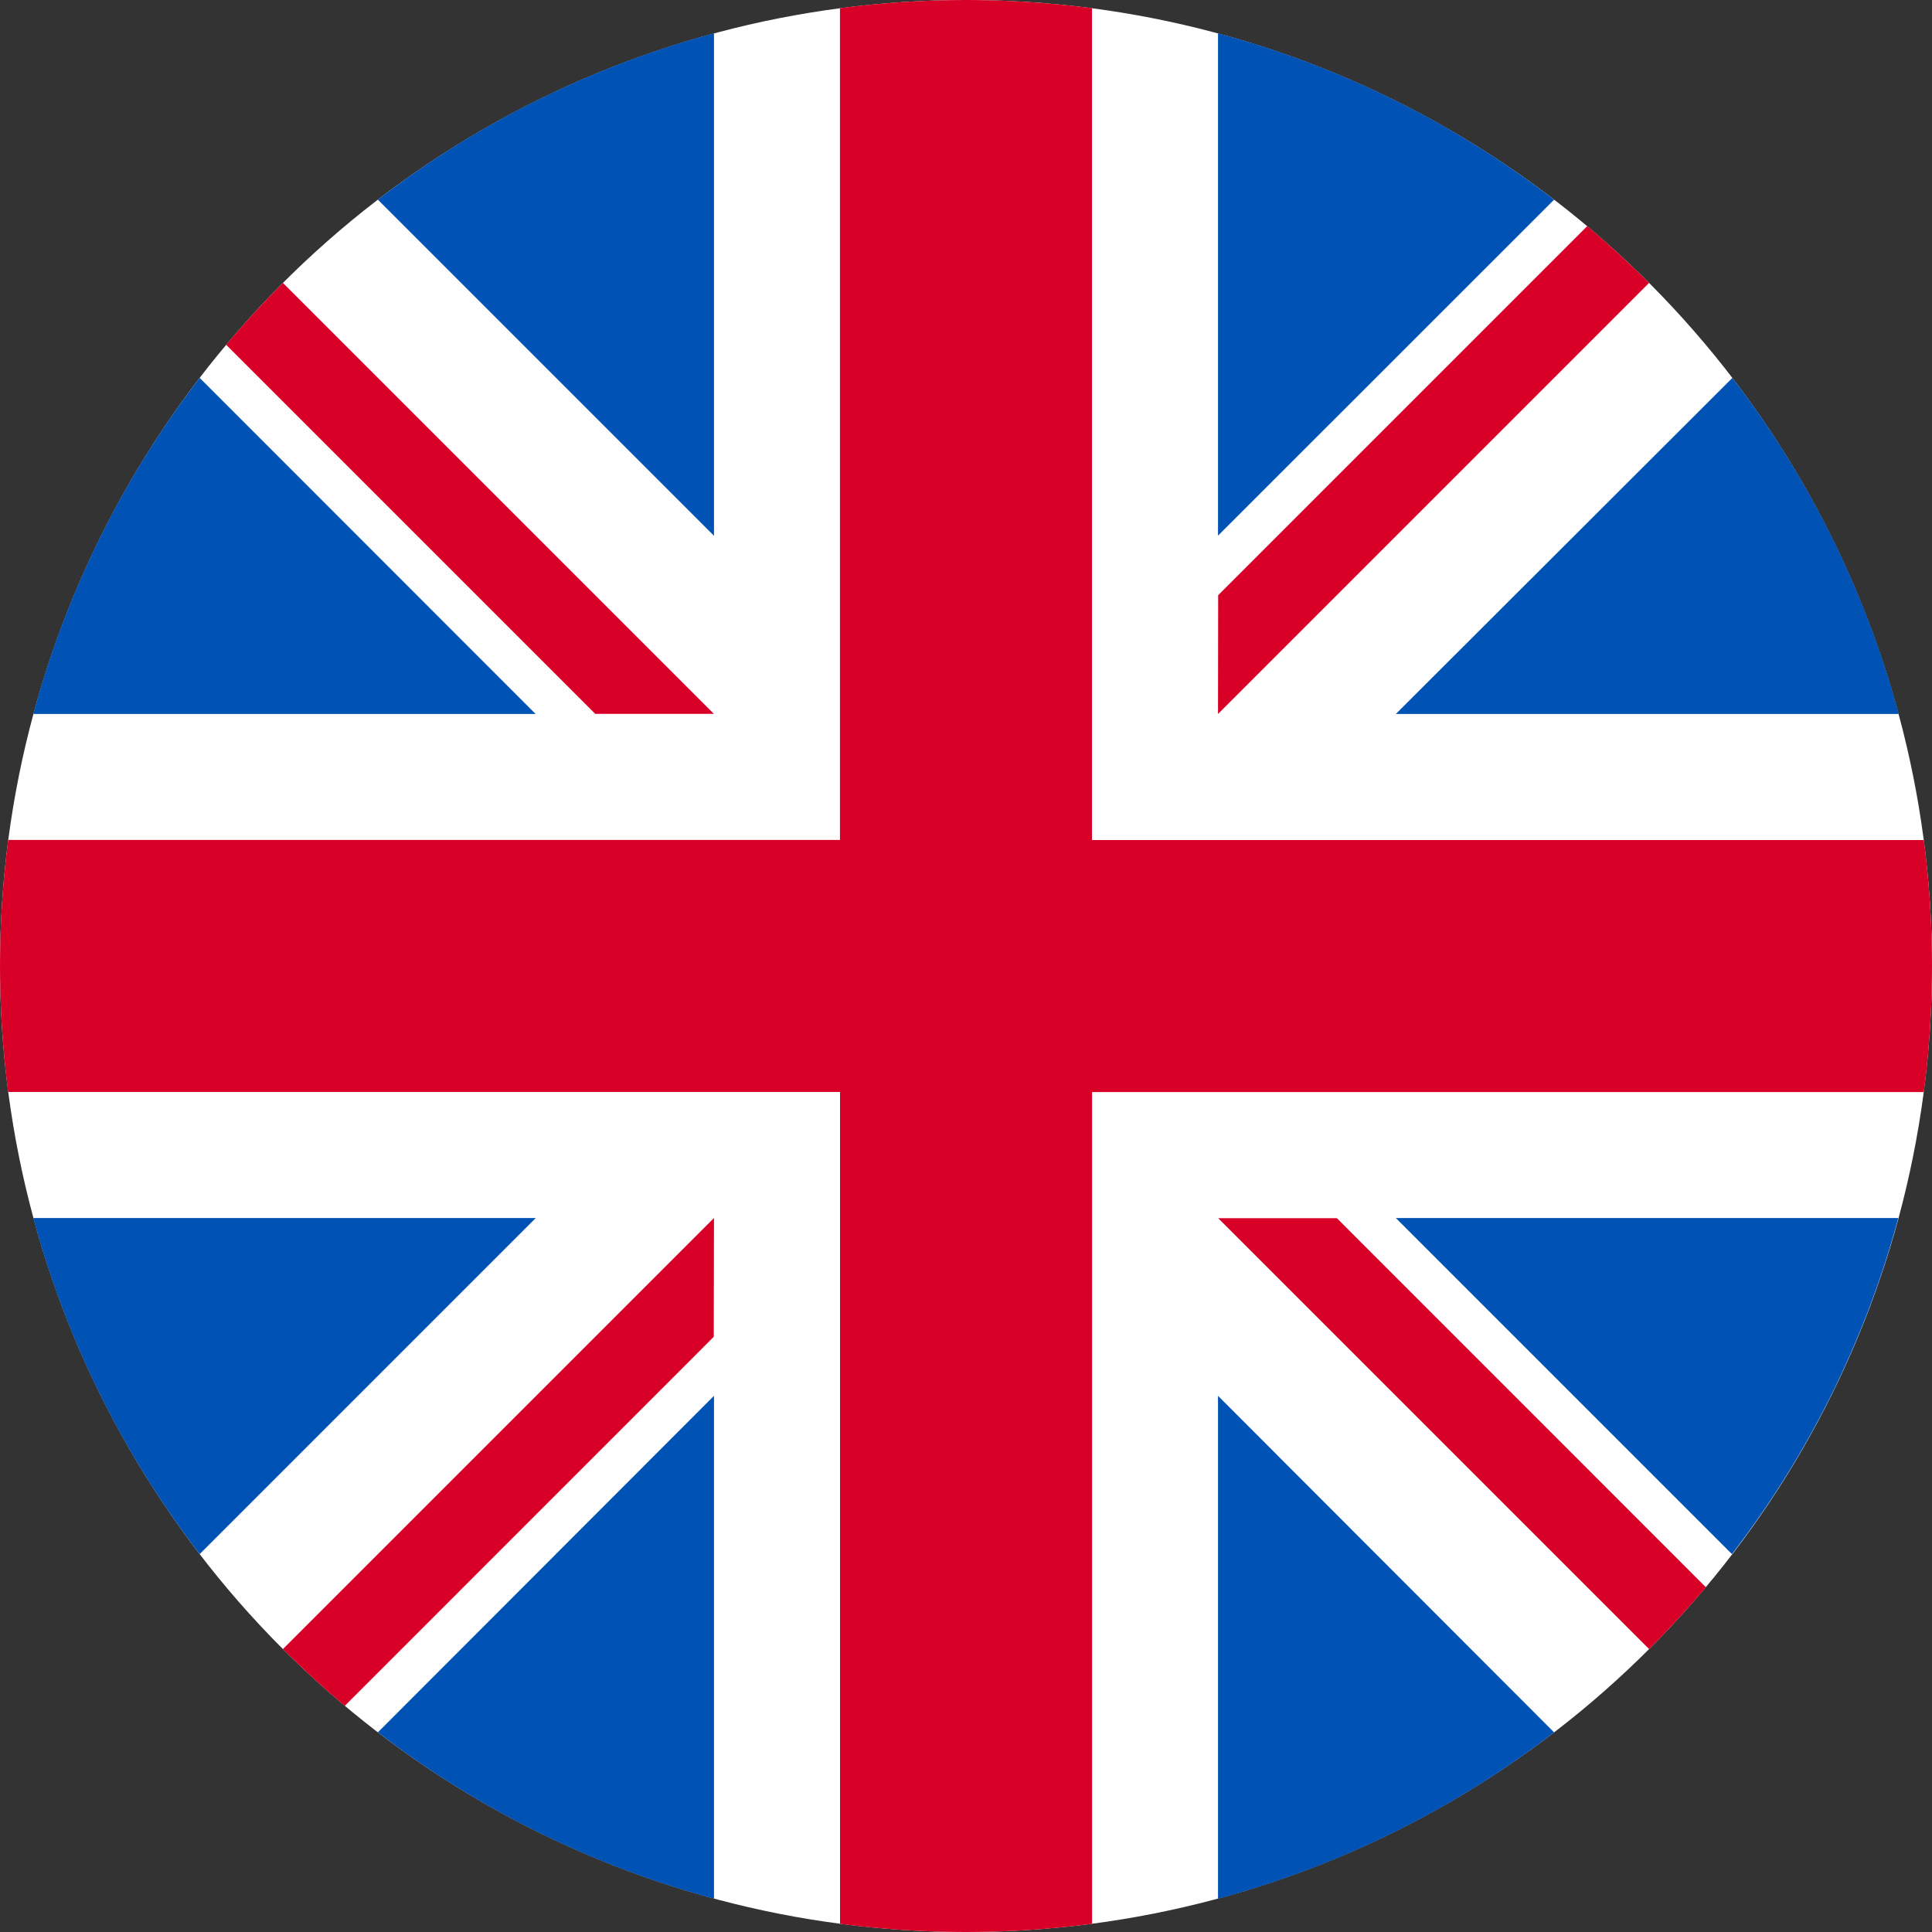 <svg xmlns="http://www.w3.org/2000/svg" width="25" height="25" viewBox="0 0 25 25">
  <rect x="0" y="0" width="25" height="25" fill="#333333" stroke="none"/>
  <g id="Group_48" data-name="Group 48" transform="translate(-1600 -18)">
    <circle id="Ellipse_5" data-name="Ellipse 5" cx="12.5" cy="12.5" r="12.5" transform="translate(1600 18)" fill="#fff"/>
    <g id="united-kingdom" transform="translate(1600 18)">
      <g id="Group_46" data-name="Group 46" transform="translate(0.431 0.431)">
        <path id="Path_167" data-name="Path 167" d="M10.972,100.142a12.454,12.454,0,0,0-2.153,4.349h6.5Z" transform="translate(-8.819 -95.683)" fill="#0052b4"/>
        <path id="Path_168" data-name="Path 168" d="M376.508,104.492a12.454,12.454,0,0,0-2.153-4.349L370,104.492Z" transform="translate(-352.369 -95.684)" fill="#0052b4"/>
        <path id="Path_169" data-name="Path 169" d="M8.819,322.784a12.455,12.455,0,0,0,2.153,4.349l4.349-4.349Z" transform="translate(-8.819 -307.454)" fill="#0052b4"/>
        <path id="Path_170" data-name="Path 170" d="M327.131,10.972a12.455,12.455,0,0,0-4.349-2.153v6.5Z" transform="translate(-307.452 -8.819)" fill="#0052b4"/>
        <path id="Path_171" data-name="Path 171" d="M100.142,374.354a12.456,12.456,0,0,0,4.349,2.153V370Z" transform="translate(-95.683 -352.369)" fill="#0052b4"/>
        <path id="Path_172" data-name="Path 172" d="M104.491,8.819a12.456,12.456,0,0,0-4.349,2.153l4.349,4.349Z" transform="translate(-95.683 -8.819)" fill="#0052b4"/>
        <path id="Path_173" data-name="Path 173" d="M322.783,376.508a12.455,12.455,0,0,0,4.349-2.153L322.783,370Z" transform="translate(-307.453 -352.369)" fill="#0052b4"/>
        <path id="Path_174" data-name="Path 174" d="M370,322.784l4.349,4.349a12.453,12.453,0,0,0,2.153-4.349Z" transform="translate(-352.369 -307.454)" fill="#0052b4"/>
      </g>
      <g id="Group_47" data-name="Group 47" transform="translate(0)">
        <path id="Path_175" data-name="Path 175" d="M24.894,10.87H14.13V.106a12.615,12.615,0,0,0-3.261,0V10.869H.106a12.615,12.615,0,0,0,0,3.261H10.87V24.894a12.615,12.615,0,0,0,3.261,0V14.131H24.894a12.615,12.615,0,0,0,0-3.261Z" transform="translate(0 0)" fill="#d80027"/>
        <path id="Path_176" data-name="Path 176" d="M322.783,322.783l5.578,5.578q.385-.385.735-.8l-4.775-4.776h-1.537Z" transform="translate(-307.022 -307.022)" fill="#d80027"/>
        <path id="Path_177" data-name="Path 177" d="M80.558,322.784h0l-5.578,5.578q.385.385.8.735l4.775-4.776Z" transform="translate(-71.319 -307.023)" fill="#d80027"/>
        <path id="Path_178" data-name="Path 178" d="M66.246,80.558h0L60.668,74.98q-.385.385-.735.8l4.776,4.776h1.537Z" transform="translate(-57.007 -71.319)" fill="#d80027"/>
        <path id="Path_179" data-name="Path 179" d="M322.783,66.247l5.578-5.578q-.385-.385-.8-.735l-4.776,4.776Z" transform="translate(-307.022 -57.008)" fill="#d80027"/>
      </g>
    </g>
  </g>
</svg>
